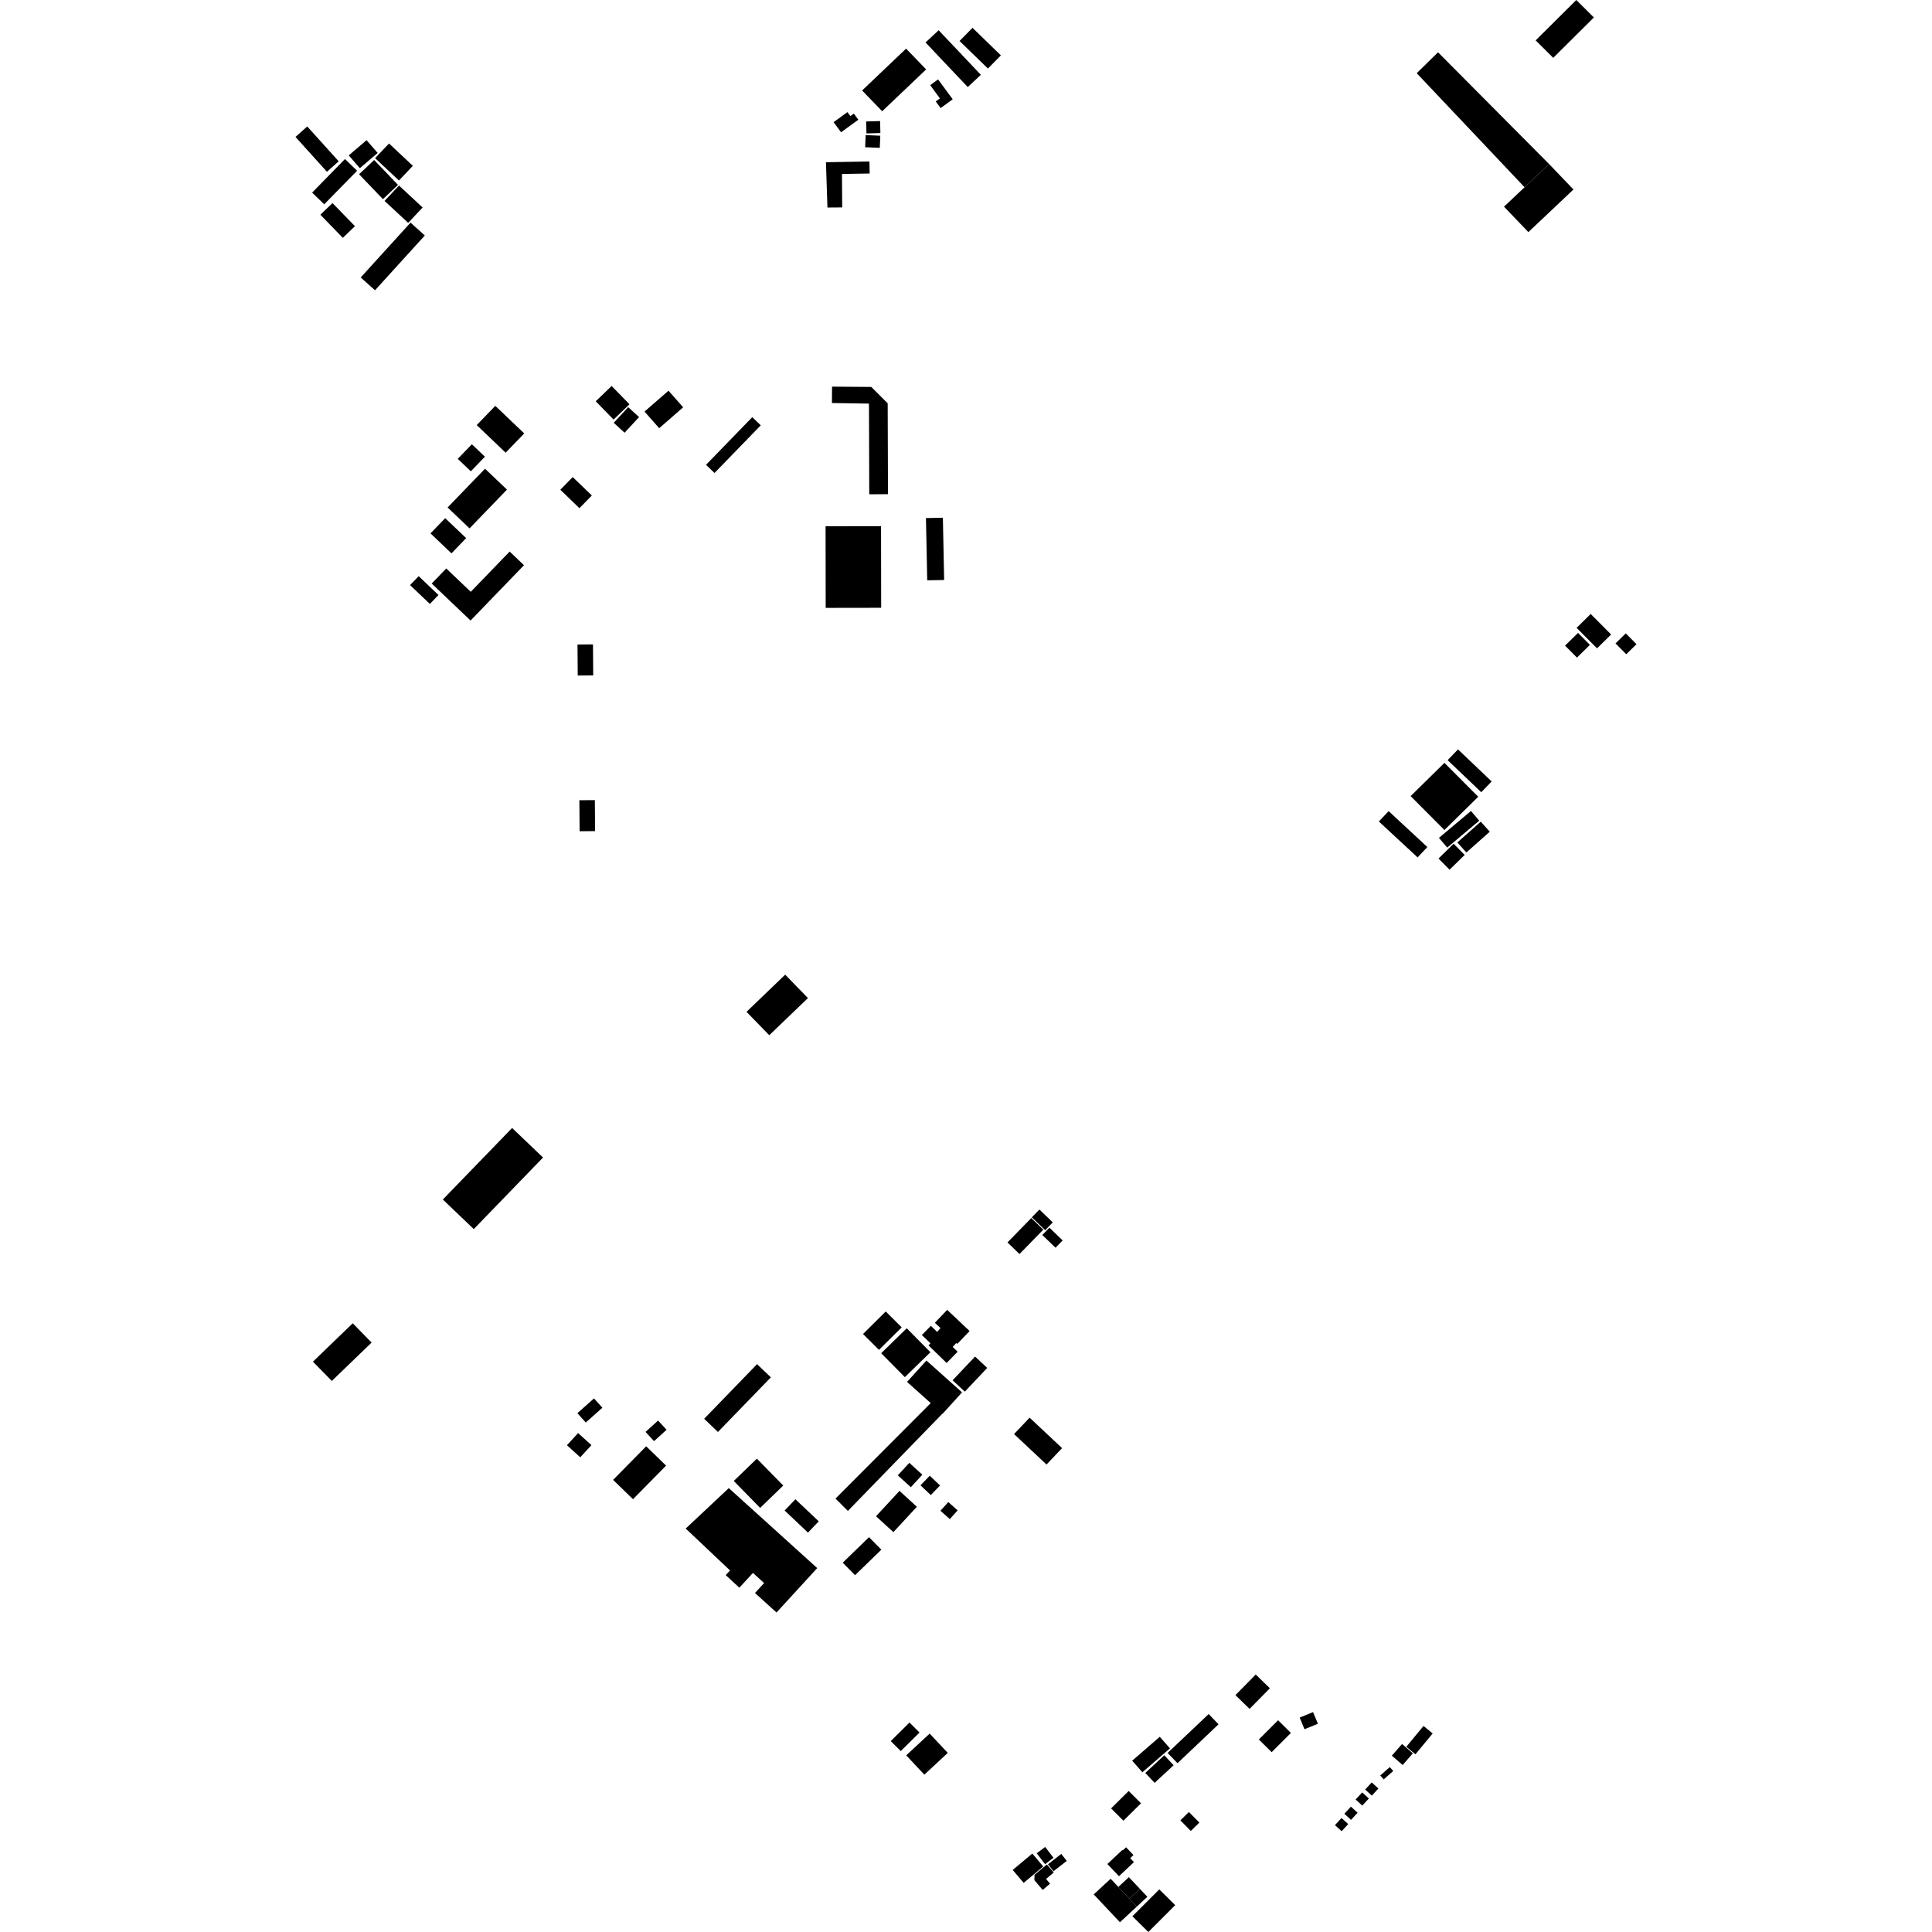 <?xml version="1.0" encoding="utf-8" standalone="no"?>
<!DOCTYPE svg PUBLIC "-//W3C//DTD SVG 1.1//EN"
  "http://www.w3.org/Graphics/SVG/1.1/DTD/svg11.dtd">
<!-- Created with matplotlib (https://matplotlib.org/) -->
<svg height="288pt" version="1.1" viewBox="0 0 288 288" width="288pt" xmlns="http://www.w3.org/2000/svg" xmlns:xlink="http://www.w3.org/1999/xlink">
 <defs>
  <style type="text/css">
*{stroke-linecap:butt;stroke-linejoin:round;}
  </style>
 </defs>
 <g id="figure_1">
  <g id="patch_1">
   <path d="M 0 288 
L 288 288 
L 288 0 
L 0 0 
z
" style="fill:none;opacity:0;"/>
  </g>
  <g id="axes_1">
   <g id="PatchCollection_1">
    <path clip-path="url(#p346c63cd71)" d="M 46.65 202.98 
L 52.582 197.258 
L 55.394 200.135 
L 49.463 205.857 
L 46.65 202.98 
"/>
    <path clip-path="url(#p346c63cd71)" d="M 227.832 34.599 
L 234.553 28.247 
L 230.923 24.456 
L 227.265 27.912 
L 224.199 30.808 
L 227.832 34.599 
"/>
    <path clip-path="url(#p346c63cd71)" d="M 144.97 4.148 
L 149.2 8.255 
L 147.268 10.217 
L 143.039 6.109 
L 144.97 4.148 
"/>
    <path clip-path="url(#p346c63cd71)" d="M 146.215 11.154 
L 144.263 12.979 
L 137.968 6.33 
L 139.922 4.507 
L 146.215 11.154 
"/>
    <path clip-path="url(#p346c63cd71)" d="M 138.66 12.695 
L 140.114 14.673 
L 139.49 15.124 
L 140.217 16.112 
L 142.02 14.801 
L 139.837 11.836 
L 138.66 12.695 
"/>
    <path clip-path="url(#p346c63cd71)" d="M 135.07 7.25 
L 128.515 13.487 
L 131.504 16.586 
L 138.057 10.348 
L 135.07 7.25 
"/>
    <path clip-path="url(#p346c63cd71)" d="M 101.838 60.718 
L 98.266 63.831 
L 96.078 61.354 
L 99.653 58.241 
L 101.838 60.718 
"/>
    <path clip-path="url(#p346c63cd71)" d="M 113.406 63.4 
L 106.511 70.507 
L 105.243 69.292 
L 112.139 62.185 
L 113.406 63.4 
"/>
    <path clip-path="url(#p346c63cd71)" d="M 49.566 30.272 
L 52.913 33.719 
L 51.102 35.454 
L 47.755 32.007 
L 49.566 30.272 
"/>
    <path clip-path="url(#p346c63cd71)" d="M 53.641 25.072 
L 51.988 23.163 
L 54.645 20.894 
L 56.298 22.803 
L 53.641 25.072 
"/>
    <path clip-path="url(#p346c63cd71)" d="M 48.736 25.606 
L 44.049 20.414 
L 45.8 18.853 
L 50.488 24.044 
L 48.736 25.606 
"/>
    <path clip-path="url(#p346c63cd71)" d="M 53.529 25.979 
L 55.775 23.853 
L 59.33 27.564 
L 57.083 29.687 
L 53.529 25.979 
"/>
    <path clip-path="url(#p346c63cd71)" d="M 57.992 21.39 
L 61.544 24.719 
L 59.467 26.907 
L 55.915 23.576 
L 57.992 21.39 
"/>
    <path clip-path="url(#p346c63cd71)" d="M 48.332 30.457 
L 46.528 28.711 
L 51.426 23.708 
L 53.23 25.454 
L 48.332 30.457 
"/>
    <path clip-path="url(#p346c63cd71)" d="M 85.374 71.115 
L 88.224 73.863 
L 86.376 75.754 
L 83.525 73.006 
L 85.374 71.115 
"/>
    <path clip-path="url(#p346c63cd71)" d="M 57.321 29.95 
L 59.478 27.658 
L 63.001 30.931 
L 60.845 33.221 
L 57.321 29.95 
"/>
    <path clip-path="url(#p346c63cd71)" d="M 91.176 57.539 
L 93.835 60.266 
L 91.464 62.544 
L 88.806 59.816 
L 91.176 57.539 
"/>
    <path clip-path="url(#p346c63cd71)" d="M 93.644 60.694 
L 95.265 62.174 
L 93.106 64.506 
L 91.487 63.026 
L 93.644 60.694 
"/>
    <path clip-path="url(#p346c63cd71)" d="M 63.328 35.101 
L 55.902 43.272 
L 53.771 41.361 
L 61.197 33.19 
L 63.328 35.101 
"/>
    <path clip-path="url(#p346c63cd71)" d="M 132.326 60.12 
L 132.371 73.665 
L 129.578 73.686 
L 129.536 60.166 
L 124.015 60.077 
L 124.033 57.636 
L 129.886 57.681 
L 132.326 60.12 
"/>
    <path clip-path="url(#p346c63cd71)" d="M 123.345 30.935 
L 123.124 24.184 
L 129.607 24.07 
L 129.64 25.864 
L 125.509 25.934 
L 125.547 30.919 
L 123.345 30.935 
"/>
    <path clip-path="url(#p346c63cd71)" d="M 131.356 201.722 
L 135.168 198.003 
L 138.696 201.574 
L 134.885 205.291 
L 131.356 201.722 
"/>
    <path clip-path="url(#p346c63cd71)" d="M 131.027 201.223 
L 128.649 198.856 
L 132.036 195.5 
L 134.414 197.866 
L 131.027 201.223 
"/>
    <path clip-path="url(#p346c63cd71)" d="M 129.041 20.139 
L 131.224 20.228 
L 131.149 22.036 
L 128.966 21.947 
L 129.041 20.139 
"/>
    <path clip-path="url(#p346c63cd71)" d="M 129.164 19.889 
L 129.114 18.105 
L 131.191 18.047 
L 131.24 19.832 
L 129.164 19.889 
"/>
    <path clip-path="url(#p346c63cd71)" d="M 80.951 172.55 
L 70.626 183.218 
L 66.013 178.812 
L 76.339 168.145 
L 80.951 172.55 
"/>
    <path clip-path="url(#p346c63cd71)" d="M 109.383 220.767 
L 112.825 217.438 
L 116.757 221.449 
L 113.315 224.781 
L 109.383 220.767 
"/>
    <path clip-path="url(#p346c63cd71)" d="M 138.029 77.226 
L 140.553 77.176 
L 140.743 86.46 
L 138.22 86.51 
L 138.029 77.226 
"/>
    <path clip-path="url(#p346c63cd71)" d="M 124.264 18.209 
L 126.324 16.712 
L 126.765 17.308 
L 127.278 16.933 
L 127.949 17.848 
L 125.375 19.718 
L 124.264 18.209 
"/>
    <path clip-path="url(#p346c63cd71)" d="M 163.043 282.397 
L 165.56 280.062 
L 169.466 284.211 
L 166.948 286.548 
L 163.043 282.397 
"/>
    <path clip-path="url(#p346c63cd71)" d="M 169.917 281.563 
L 171.034 282.754 
L 169.466 284.211 
L 168.346 283.023 
L 169.917 281.563 
"/>
    <path clip-path="url(#p346c63cd71)" d="M 204.054 268.094 
L 203.076 269.156 
L 202.078 268.252 
L 203.058 267.19 
L 204.054 268.094 
"/>
    <path clip-path="url(#p346c63cd71)" d="M 135.088 261.667 
L 138.581 258.424 
L 141.285 261.299 
L 137.792 264.545 
L 135.088 261.667 
"/>
    <path clip-path="url(#p346c63cd71)" d="M 170.724 264.29 
L 173.558 261.658 
L 174.952 263.139 
L 172.118 265.769 
L 170.724 264.29 
"/>
    <path clip-path="url(#p346c63cd71)" d="M 137.072 258.268 
L 134.275 261.032 
L 132.781 259.54 
L 135.578 256.776 
L 137.072 258.268 
"/>
    <path clip-path="url(#p346c63cd71)" d="M 168.775 262.464 
L 172.887 258.901 
L 174.403 260.628 
L 170.29 264.19 
L 168.775 262.464 
"/>
    <path clip-path="url(#p346c63cd71)" d="M 200.976 271.914 
L 199.995 272.976 
L 199 272.069 
L 199.977 271.007 
L 200.976 271.914 
"/>
    <path clip-path="url(#p346c63cd71)" d="M 207.69 263.999 
L 206.267 265.249 
L 205.749 264.667 
L 207.172 263.418 
L 207.69 263.999 
"/>
    <path clip-path="url(#p346c63cd71)" d="M 168.28 279.827 
L 169.915 281.563 
L 168.346 283.023 
L 166.708 281.284 
L 168.28 279.827 
"/>
    <path clip-path="url(#p346c63cd71)" d="M 193.741 256.039 
L 195.736 255.22 
L 196.458 256.953 
L 194.459 257.774 
L 193.741 256.039 
"/>
    <path clip-path="url(#p346c63cd71)" d="M 181.645 257.038 
L 175.528 262.839 
L 174.055 261.308 
L 180.175 255.509 
L 181.645 257.038 
"/>
    <path clip-path="url(#p346c63cd71)" d="M 209.001 259.975 
L 210.611 261.369 
L 209.088 263.107 
L 207.478 261.714 
L 209.001 259.975 
"/>
    <path clip-path="url(#p346c63cd71)" d="M 154.544 276.269 
L 155.8 275.32 
L 157.043 276.936 
L 155.784 277.889 
L 154.544 276.269 
"/>
    <path clip-path="url(#p346c63cd71)" d="M 175.187 283.992 
L 171.183 288 
L 168.805 285.656 
L 172.809 281.65 
L 175.187 283.992 
"/>
    <path clip-path="url(#p346c63cd71)" d="M 190.523 256.435 
L 192.436 258.325 
L 189.565 261.192 
L 187.651 259.302 
L 190.523 256.435 
"/>
    <path clip-path="url(#p346c63cd71)" d="M 205.478 266.608 
L 204.497 267.67 
L 203.502 266.765 
L 204.48 265.703 
L 205.478 266.608 
"/>
    <path clip-path="url(#p346c63cd71)" d="M 155.517 278.234 
L 152.595 280.677 
L 150.962 278.751 
L 153.884 276.308 
L 155.517 278.234 
"/>
    <path clip-path="url(#p346c63cd71)" d="M 157.041 278.942 
L 156.22 277.902 
L 158.199 276.361 
L 159.02 277.401 
L 157.041 278.942 
"/>
    <path clip-path="url(#p346c63cd71)" d="M 202.376 270.222 
L 201.398 271.283 
L 200.4 270.376 
L 201.381 269.314 
L 202.376 270.222 
"/>
    <path clip-path="url(#p346c63cd71)" d="M 165.627 269.573 
L 168.251 266.979 
L 170.089 268.814 
L 167.466 271.409 
L 165.627 269.573 
"/>
    <path clip-path="url(#p346c63cd71)" d="M 177.23 270.112 
L 178.788 271.693 
L 177.512 272.936 
L 175.954 271.355 
L 177.23 270.112 
"/>
    <path clip-path="url(#p346c63cd71)" d="M 212.201 257.287 
L 213.567 258.404 
L 210.998 261.508 
L 209.631 260.392 
L 212.201 257.287 
"/>
    <path clip-path="url(#p346c63cd71)" d="M 184.163 252.692 
L 187.191 249.618 
L 189.301 251.666 
L 188.419 252.562 
L 187.314 253.684 
L 186.27 254.74 
L 184.163 252.692 
"/>
    <path clip-path="url(#p346c63cd71)" d="M 156.054 277.934 
L 157.079 279.126 
L 155.931 280.097 
L 156.531 280.795 
L 155.433 281.727 
L 154.192 280.269 
L 154.216 279.474 
L 156.054 277.934 
"/>
    <path clip-path="url(#p346c63cd71)" d="M 167.313 275.767 
L 167.375 275.831 
L 167.86 275.372 
L 168.965 276.53 
L 168.477 276.991 
L 169.04 277.584 
L 166.801 279.682 
L 165.074 277.865 
L 167.313 275.767 
"/>
    <path clip-path="url(#p346c63cd71)" d="M 242.348 94.417 
L 243.951 96.028 
L 242.425 97.527 
L 240.821 95.916 
L 242.348 94.417 
"/>
    <path clip-path="url(#p346c63cd71)" d="M 235.234 94.346 
L 237.008 96.129 
L 235.076 98.026 
L 233.299 96.244 
L 235.234 94.346 
"/>
    <path clip-path="url(#p346c63cd71)" d="M 235.022 93.589 
L 237.122 91.525 
L 240.17 94.584 
L 238.067 96.648 
L 235.022 93.589 
"/>
    <path clip-path="url(#p346c63cd71)" d="M 65.364 88.699 
L 64.078 90.028 
L 61.127 87.217 
L 62.413 85.887 
L 65.364 88.699 
"/>
    <path clip-path="url(#p346c63cd71)" d="M 64.354 86.985 
L 66.522 84.74 
L 70.175 88.221 
L 75.974 82.219 
L 78.111 84.256 
L 70.144 92.503 
L 64.354 86.985 
"/>
    <path clip-path="url(#p346c63cd71)" d="M 66.365 77.241 
L 69.489 80.218 
L 67.299 82.489 
L 64.175 79.508 
L 66.365 77.241 
"/>
    <path clip-path="url(#p346c63cd71)" d="M 71.063 63.369 
L 73.834 60.5 
L 78.147 64.612 
L 75.376 67.481 
L 71.063 63.369 
"/>
    <path clip-path="url(#p346c63cd71)" d="M 70.34 66.225 
L 72.287 68.079 
L 70.185 70.257 
L 68.238 68.4 
L 70.34 66.225 
"/>
    <path clip-path="url(#p346c63cd71)" d="M 66.725 75.648 
L 72.303 69.87 
L 75.573 72.986 
L 69.995 78.764 
L 66.725 75.648 
"/>
    <path clip-path="url(#p346c63cd71)" d="M 120.439 148.781 
L 114.673 154.318 
L 111.281 150.832 
L 117.047 145.292 
L 120.439 148.781 
"/>
    <path clip-path="url(#p346c63cd71)" d="M 218.339 127.444 
L 216.084 129.645 
L 214.436 127.979 
L 216.69 125.777 
L 218.339 127.444 
"/>
    <path clip-path="url(#p346c63cd71)" d="M 220.738 122.488 
L 222.08 123.981 
L 218.586 127.079 
L 217.244 125.583 
L 220.738 122.488 
"/>
    <path clip-path="url(#p346c63cd71)" d="M 219.274 120.89 
L 220.507 122.336 
L 215.734 126.351 
L 214.501 124.901 
L 219.274 120.89 
"/>
    <path clip-path="url(#p346c63cd71)" d="M 205.544 122.457 
L 206.999 120.911 
L 212.773 126.267 
L 211.322 127.813 
L 205.544 122.457 
"/>
    <path clip-path="url(#p346c63cd71)" d="M 220.357 118.773 
L 215.314 123.729 
L 210.28 118.674 
L 215.321 113.718 
L 220.357 118.773 
"/>
    <path clip-path="url(#p346c63cd71)" d="M 217.341 111.711 
L 222.359 116.49 
L 220.81 118.094 
L 215.793 113.315 
L 217.341 111.711 
"/>
    <path clip-path="url(#p346c63cd71)" d="M 123.067 78.445 
L 131.336 78.432 
L 131.354 90.602 
L 123.085 90.615 
L 123.067 78.445 
"/>
    <path clip-path="url(#p346c63cd71)" d="M 86.367 119.289 
L 88.674 119.272 
L 88.709 123.893 
L 86.402 123.911 
L 86.367 119.289 
"/>
    <path clip-path="url(#p346c63cd71)" d="M 86.087 96.078 
L 88.394 96.06 
L 88.429 100.682 
L 86.122 100.699 
L 86.087 96.078 
"/>
    <path clip-path="url(#p346c63cd71)" d="M 89.796 209.848 
L 87.32 212.051 
L 86.068 210.66 
L 88.547 208.46 
L 89.796 209.848 
"/>
    <path clip-path="url(#p346c63cd71)" d="M 84.513 215.439 
L 86.176 213.624 
L 88.164 215.422 
L 86.501 217.237 
L 84.513 215.439 
"/>
    <path clip-path="url(#p346c63cd71)" d="M 91.397 220.603 
L 96.326 215.597 
L 99.292 218.478 
L 94.36 223.484 
L 91.397 220.603 
"/>
    <path clip-path="url(#p346c63cd71)" d="M 99.365 213.133 
L 97.498 214.829 
L 96.229 213.455 
L 98.099 211.759 
L 99.365 213.133 
"/>
    <path clip-path="url(#p346c63cd71)" d="M 114.912 205.318 
L 107.022 213.462 
L 104.966 211.495 
L 112.854 203.353 
L 114.912 205.318 
"/>
    <path clip-path="url(#p346c63cd71)" d="M 151.162 213.772 
L 153.484 211.33 
L 158.323 215.871 
L 156.001 218.313 
L 151.162 213.772 
"/>
    <path clip-path="url(#p346c63cd71)" d="M 141.358 223.911 
L 142.755 225.148 
L 141.585 226.448 
L 140.19 225.209 
L 141.358 223.911 
"/>
    <path clip-path="url(#p346c63cd71)" d="M 135.551 218.065 
L 137.495 219.832 
L 135.776 221.695 
L 133.833 219.927 
L 135.551 218.065 
"/>
    <path clip-path="url(#p346c63cd71)" d="M 138.601 219.983 
L 140.128 221.441 
L 138.748 222.869 
L 137.218 221.41 
L 138.601 219.983 
"/>
    <path clip-path="url(#p346c63cd71)" d="M 129.541 229.143 
L 131.38 231.009 
L 127.46 234.813 
L 125.625 232.947 
L 129.541 229.143 
"/>
    <path clip-path="url(#p346c63cd71)" d="M 134.087 222.246 
L 136.676 224.611 
L 133.173 228.392 
L 130.586 226.024 
L 134.087 222.246 
"/>
    <path clip-path="url(#p346c63cd71)" d="M 118.569 223.491 
L 122.049 226.784 
L 120.443 228.462 
L 116.963 225.169 
L 118.569 223.491 
"/>
    <path clip-path="url(#p346c63cd71)" d="M 108.182 234.798 
L 108.829 234.107 
L 102.218 227.859 
L 108.641 221.829 
L 121.821 233.751 
L 115.755 240.372 
L 112.542 237.468 
L 113.905 235.982 
L 112.239 234.472 
L 110.876 235.958 
L 110.207 236.671 
L 108.182 234.798 
"/>
    <path clip-path="url(#p346c63cd71)" d="M 135.212 205.997 
L 138.103 202.809 
L 143.41 207.558 
L 140.516 210.746 
L 140.491 210.724 
L 126.393 225.231 
L 124.547 223.39 
L 138.743 209.159 
L 135.212 205.997 
"/>
    <path clip-path="url(#p346c63cd71)" d="M 142.017 200.787 
L 142.755 201.499 
L 141.11 203.177 
L 138.411 200.553 
L 138.706 200.247 
L 137.419 199.012 
L 138.766 197.641 
L 139.698 198.543 
L 140.204 197.981 
L 139.357 197.182 
L 141.2 195.259 
L 144.537 198.417 
L 142.696 200.339 
L 142.551 200.198 
L 142.017 200.787 
"/>
    <path clip-path="url(#p346c63cd71)" d="M 145.349 202.221 
L 147.164 203.911 
L 143.823 207.452 
L 142.005 205.758 
L 145.349 202.221 
"/>
    <path clip-path="url(#p346c63cd71)" d="M 153.811 181.464 
L 154.947 180.301 
L 156.935 182.218 
L 155.8 183.382 
L 153.811 181.464 
"/>
    <path clip-path="url(#p346c63cd71)" d="M 155.375 184.099 
L 156.439 183.009 
L 158.408 184.907 
L 157.345 185.995 
L 155.375 184.099 
"/>
    <path clip-path="url(#p346c63cd71)" d="M 155.525 183.3 
L 151.976 186.937 
L 150.183 185.207 
L 153.729 181.573 
L 155.525 183.3 
"/>
    <path clip-path="url(#p346c63cd71)" d="M 234.978 0 
L 237.597 2.602 
L 231.537 8.623 
L 228.918 6.021 
L 234.978 0 
"/>
    <path clip-path="url(#p346c63cd71)" d="M 227.265 27.912 
L 211.188 10.91 
L 214.366 7.795 
L 230.923 24.456 
L 227.265 27.912 
"/>
   </g>
  </g>
 </g>
 <defs>
  <clipPath id="p346c63cd71">
   <rect height="288" width="199.903" x="44.049" y="0"/>
  </clipPath>
 </defs>
</svg>
